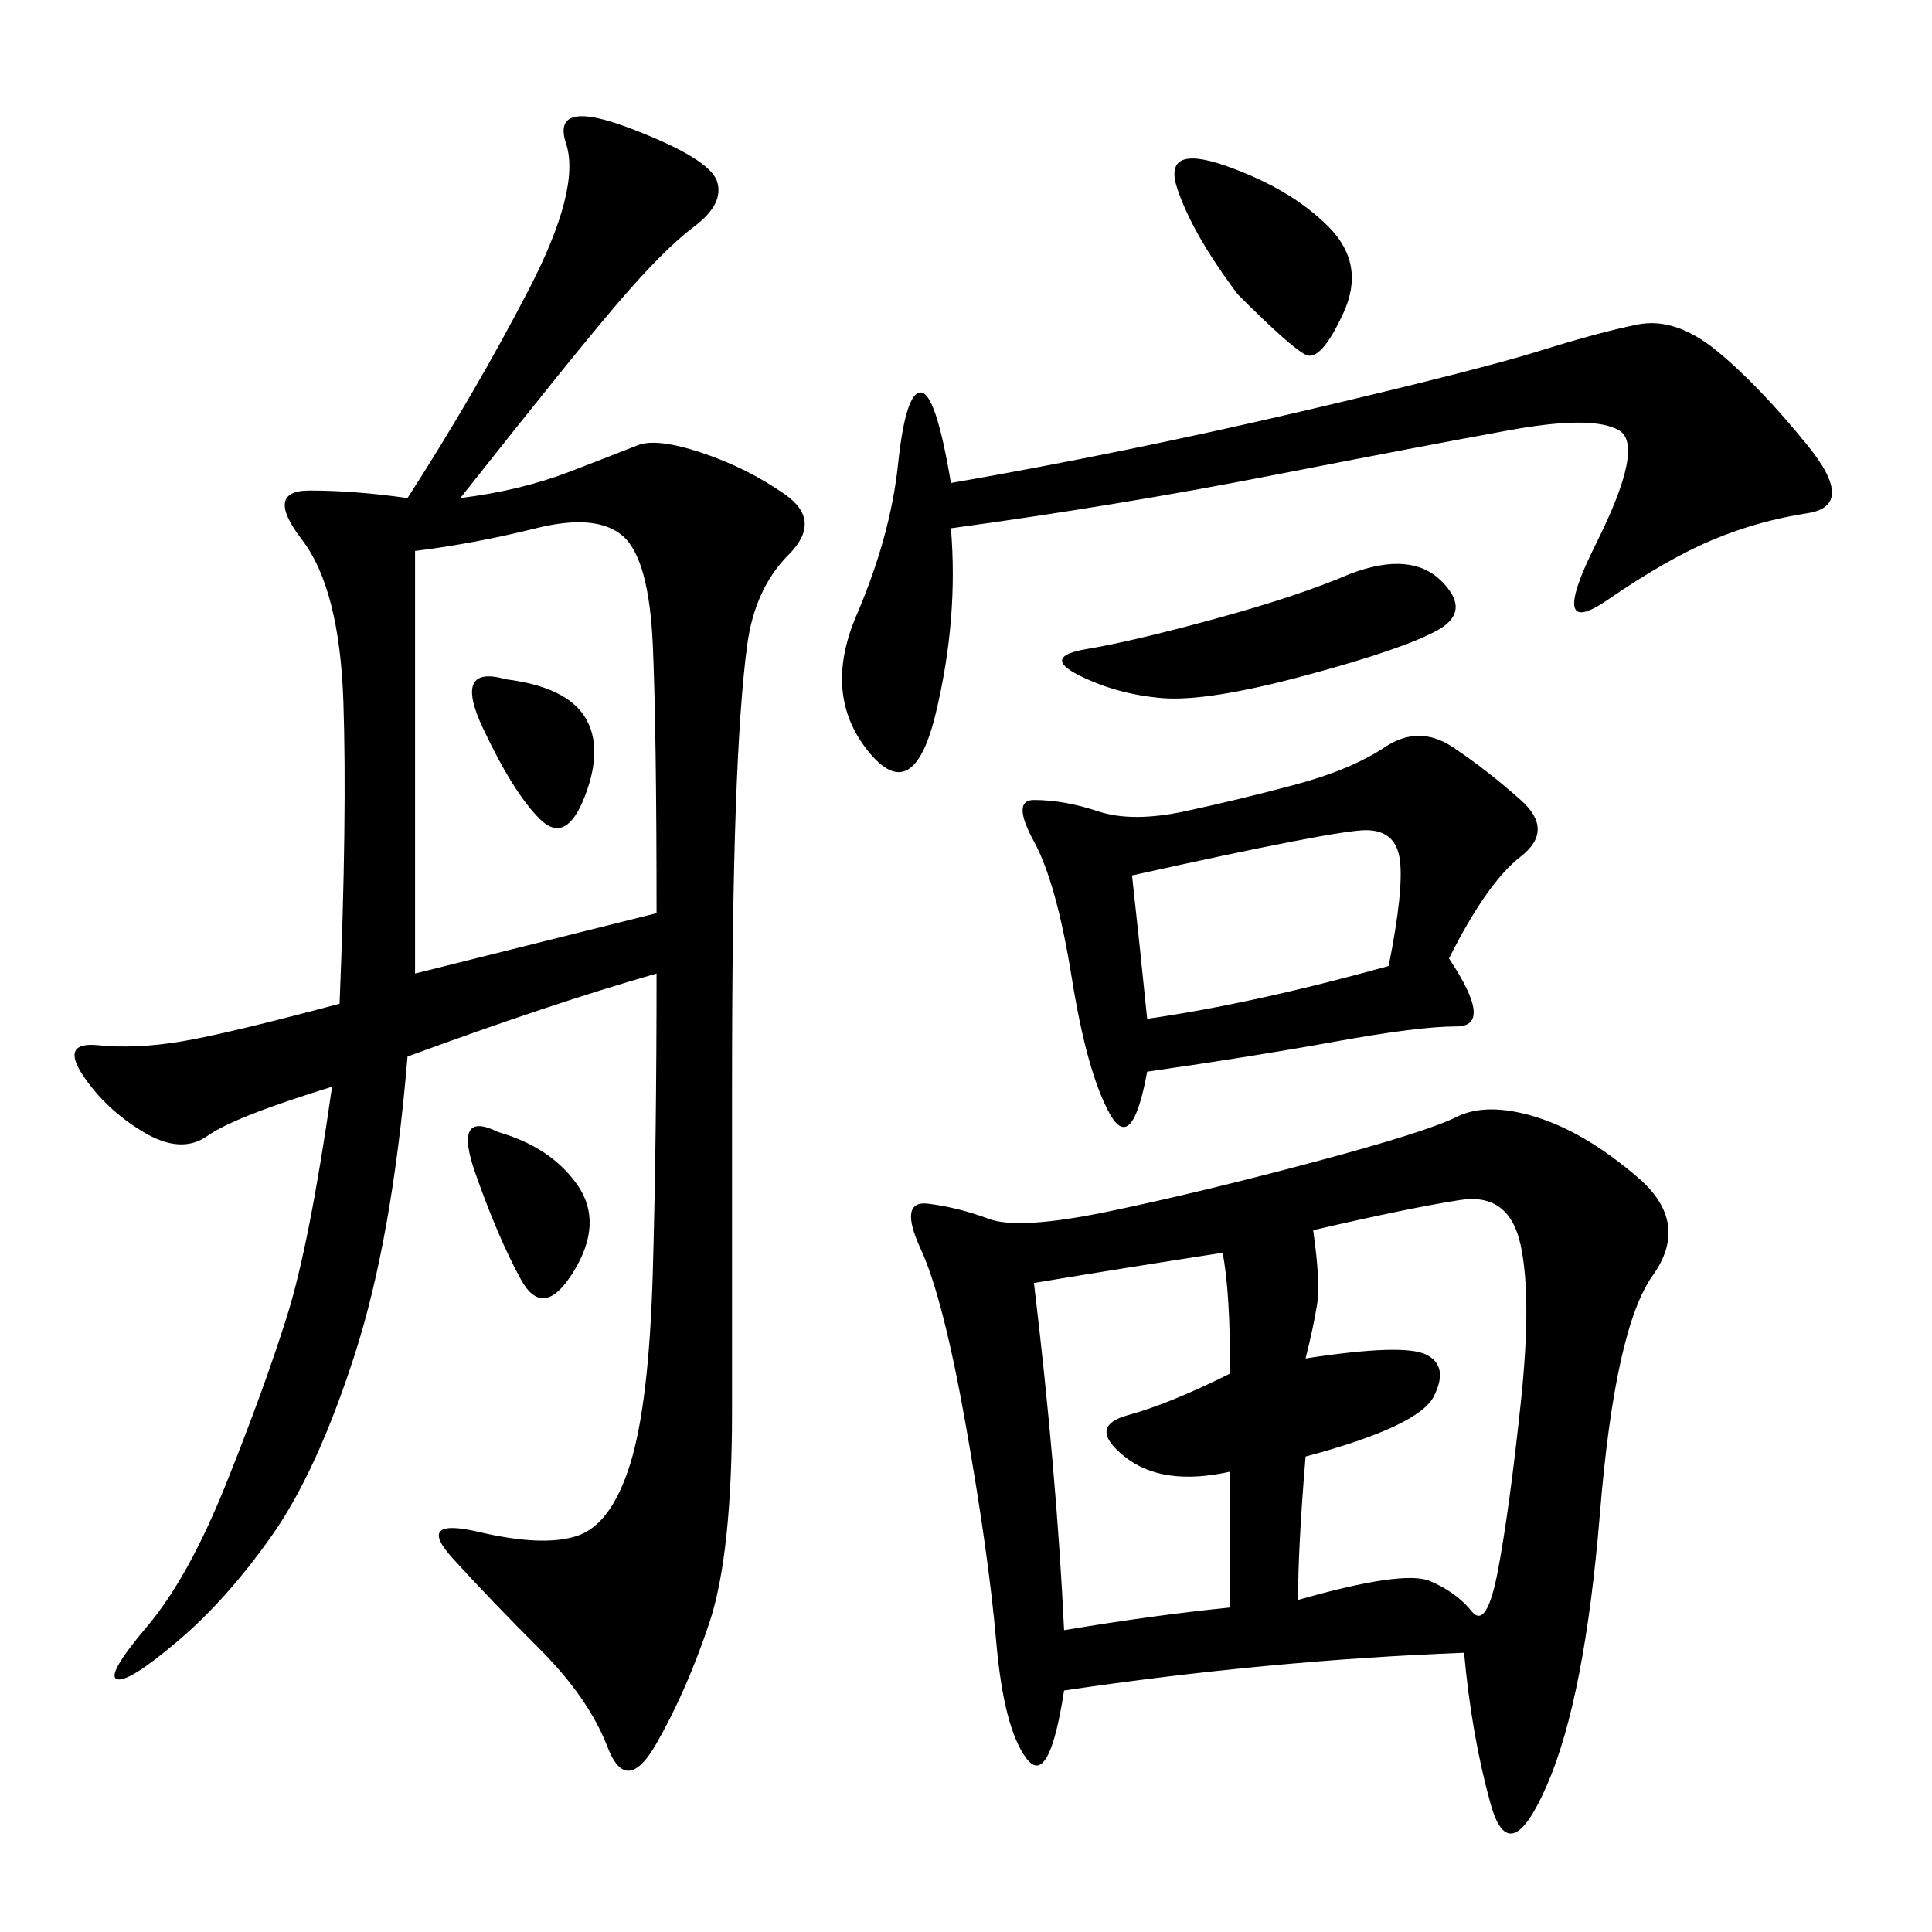 <svg xmlns="http://www.w3.org/2000/svg" xmlns:xlink="http://www.w3.org/1999/xlink" width="300" height="300"><path d="M71.48 77.34Q80.86 76.17 88.48 73.24Q96.09 70.31 99.02 69.14Q101.95 67.97 108.98 70.31Q116.02 72.66 121.88 76.76Q127.73 80.86 122.46 86.13Q117.19 91.41 116.02 100.20Q114.84 108.98 114.26 125.39Q113.67 141.80 113.67 168.75L113.67 168.75L113.67 219.14Q113.67 241.41 110.16 251.95Q106.64 262.50 101.95 270.70Q97.27 278.91 94.34 271.29Q91.41 263.67 83.79 256.05Q76.17 248.44 70.31 241.99Q64.45 235.55 74.41 237.89Q84.38 240.23 89.65 238.48Q94.92 236.72 97.85 227.34Q100.78 217.97 101.37 197.46Q101.95 176.95 101.95 151.17L101.95 151.17Q85.55 155.86 63.28 164.06L63.28 164.06Q60.94 192.19 55.08 210.35Q49.22 228.52 42.19 238.48Q35.16 248.44 27.54 254.88Q19.92 261.33 18.16 260.74Q16.41 260.16 22.85 252.54Q29.30 244.92 35.16 230.27Q41.02 215.63 44.53 204.49Q48.05 193.36 51.56 168.75L51.56 168.75Q36.33 173.44 32.23 176.37Q28.13 179.30 22.27 175.78Q16.41 172.27 12.89 166.99Q9.38 161.72 15.23 162.30Q21.09 162.89 28.13 161.72Q35.16 160.55 52.73 155.86L52.73 155.86Q53.91 126.56 53.32 108.98Q52.73 91.41 46.88 83.79Q41.02 76.17 48.05 76.17L48.05 76.17Q55.08 76.17 63.28 77.34L63.28 77.34Q73.83 60.94 82.03 45.12Q90.23 29.30 87.89 22.27Q85.55 15.23 97.85 19.92Q110.16 24.61 111.33 28.13Q112.50 31.64 107.81 35.16Q103.13 38.67 96.09 46.88Q89.06 55.08 71.48 77.34L71.48 77.34ZM227.34 256.64Q196.88 257.81 165.23 262.50L165.23 262.50Q162.89 277.73 159.38 273.05Q155.86 268.36 154.69 254.88Q153.52 241.41 150 221.48Q146.48 201.56 142.97 193.95Q139.45 186.33 144.14 186.91Q148.83 187.50 153.52 189.26Q158.20 191.02 172.27 188.09Q186.33 185.16 203.91 180.47Q221.48 175.78 226.17 173.44Q230.86 171.09 238.48 173.44Q246.09 175.78 254.30 182.81Q262.50 189.84 256.64 198.05Q250.78 206.25 248.44 234.96Q246.09 263.67 240.23 277.15Q234.38 290.63 231.45 280.08Q228.52 269.53 227.34 256.64L227.34 256.64ZM225 148.83Q232.03 159.38 226.17 159.38L226.17 159.38Q220.31 159.38 207.42 161.72Q194.53 164.06 178.13 166.41L178.13 166.41Q175.78 179.30 172.27 172.85Q168.75 166.41 166.41 151.76Q164.06 137.11 160.55 130.66Q157.03 124.22 160.55 124.22L160.55 124.22Q165.23 124.22 170.51 125.98Q175.78 127.73 183.98 125.98Q192.19 124.22 200.98 121.88Q209.77 119.53 215.04 116.02Q220.31 112.50 225.59 116.02Q230.86 119.53 236.13 124.22Q241.41 128.91 236.13 133.01Q230.86 137.11 225 148.83L225 148.83ZM147.66 82.03Q148.83 96.09 145.31 110.74Q141.80 125.39 134.77 116.60Q127.73 107.81 133.01 95.51Q138.28 83.20 139.45 72.07Q140.63 60.94 142.97 60.94L142.97 60.94Q145.31 60.94 147.66 75L147.66 75Q174.61 70.31 202.15 63.87Q229.69 57.42 239.06 54.49Q248.44 51.56 254.30 50.39Q260.16 49.22 266.60 54.49Q273.05 59.77 280.66 69.14Q288.28 78.52 280.66 79.69Q273.05 80.86 266.02 83.79Q258.98 86.72 249.61 93.16Q240.23 99.61 247.85 84.38Q255.47 69.14 251.37 66.80Q247.27 64.45 234.38 66.80Q221.48 69.14 197.46 73.83Q173.44 78.52 147.66 82.03L147.66 82.03ZM64.45 85.55L64.45 151.17L101.95 141.80Q101.95 113.67 101.37 100.20Q100.78 86.72 96.68 83.20Q92.58 79.69 83.20 82.03Q73.83 84.38 64.45 85.55L64.45 85.55ZM202.73 210.94Q217.97 208.59 221.48 210.35Q225 212.11 222.66 216.80Q220.31 221.48 202.73 226.17L202.73 226.17Q201.56 240.23 201.56 248.44L201.56 248.44Q217.97 243.75 222.07 245.51Q226.17 247.27 228.52 250.20Q230.86 253.13 232.62 243.75Q234.38 234.38 236.13 217.97Q237.89 201.56 236.13 193.36Q234.38 185.16 226.76 186.33Q219.14 187.50 203.91 191.02L203.91 191.02Q205.08 199.22 204.49 202.73Q203.91 206.25 202.73 210.94L202.73 210.94ZM165.23 253.13Q179.30 250.78 191.02 249.61L191.02 249.61L191.02 228.52Q180.47 230.86 174.61 226.17Q168.75 221.48 175.20 219.73Q181.64 217.97 191.02 213.28L191.02 213.28Q191.02 200.39 189.84 194.53L189.84 194.53Q174.61 196.88 160.55 199.22L160.55 199.22Q164.06 228.52 165.23 253.13L165.23 253.13ZM178.13 158.20Q194.53 155.86 215.63 150L215.63 150Q217.97 138.28 217.38 133.59Q216.80 128.91 212.11 128.91L212.11 128.91Q207.42 128.91 175.78 135.94L175.78 135.94Q176.95 146.48 178.13 158.20L178.13 158.20ZM209.77 89.06Q219.14 85.55 223.83 90.23Q228.52 94.92 223.24 97.85Q217.97 100.78 202.73 104.88Q187.50 108.98 180.47 108.40Q173.44 107.81 167.58 104.88Q161.72 101.95 168.75 100.78Q175.78 99.61 188.67 96.09Q201.56 92.58 209.77 89.06L209.77 89.06ZM192.19 45.70Q185.16 36.33 182.81 29.30Q180.47 22.27 190.43 25.78Q200.39 29.30 206.25 35.16Q212.11 41.02 208.59 48.63Q205.08 56.25 202.73 55.08Q200.39 53.91 192.19 45.70L192.19 45.70ZM77.34 175.78Q85.55 178.13 89.65 183.98Q93.75 189.84 89.06 197.46Q84.38 205.08 80.86 198.63Q77.34 192.19 73.83 182.23Q70.31 172.27 77.34 175.78L77.34 175.78ZM78.52 105.47Q87.89 106.64 90.82 111.33Q93.75 116.02 90.82 123.63Q87.89 131.25 83.79 127.15Q79.69 123.05 75 113.09Q70.31 103.13 78.52 105.47L78.52 105.47Z"/></svg>